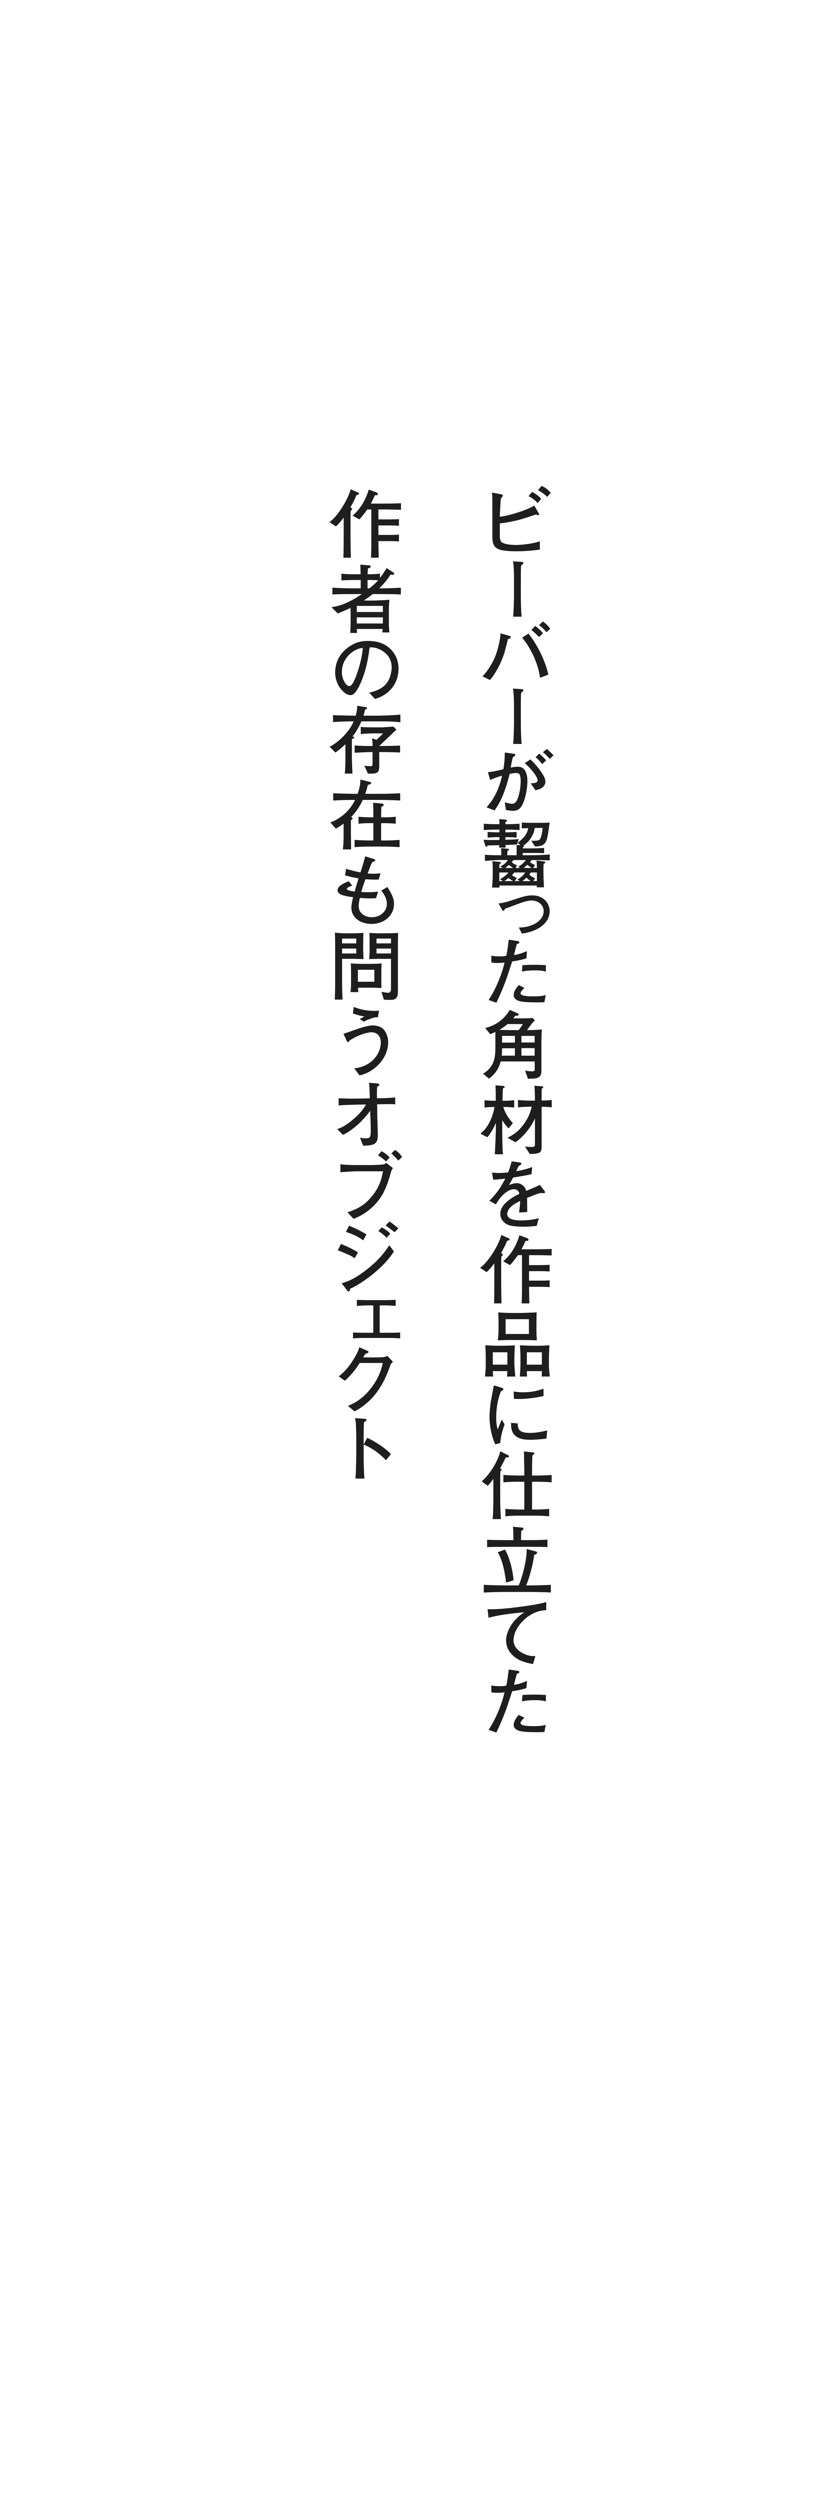 <?xml version="1.0" encoding="UTF-8"?>
<svg id="_レイヤー_2" data-name="レイヤー_2" xmlns="http://www.w3.org/2000/svg" xmlns:xlink="http://www.w3.org/1999/xlink" viewBox="0 0 243 730">
  <defs>
    <style>
      .cls-1 {
        fill: none;
      }

      .cls-2 {
        fill: #1e1e1e;
      }

      .cls-3 {
        clip-path: url(#clippath);
      }
    </style>
    <clipPath id="clippath">
      <rect class="cls-1" width="243" height="730"/>
    </clipPath>
  </defs>
  <g id="_レイヤー_2-2" data-name="レイヤー_2">
    <g class="cls-3">
      <g>
        <path class="cls-2" d="M150.823,160.971c-6.293,0-7.019-1.122-7.019-4.467v-6.623c0-1.54,0-3.454-.022-4.643-.022-.682-.044-.968-.088-1.408l2.618.484c.33.066.528.088.528.396,0,.131-.066.264-.132.352-.242.286-.286.33-.44.594-.066.836-.242,3.631-.264,4.335l-.022.88c1.298-.021,6.909-1.43,10.078-3.234l1.276,2.223c.044.066.132.242.132.352,0,.11-.088.221-.352.221-.132,0-.242,0-.528-.221-4.004,1.342-5.281,1.694-6.821,2.002-1.276.265-3.015.572-3.785.595v3.587c0,.285,0,1.496.55,1.914.924.704,3.036.814,4.225.814,1.782,0,5.303-.44,6.909-1.078l.022,2.42c-2.288.33-4.577.506-6.865.506ZM157.028,146.91c-.55-.726-1.804-1.649-2.64-2.023l.968-1.232c.946.352,2.024,1.21,2.706,1.98l-1.034,1.275ZM159.844,145.084c-1.1-.99-1.144-.99-2.706-1.98l1.056-1.231c1.034.462,1.716.968,2.662,2.003l-1.012,1.209Z"/>
        <path class="cls-2" d="M152.627,164.775c-.242.176-.352.242-.418.418-.088.264-.088,3.278-.088,3.828v4.818c0,1.211.022,4.182.242,6.228h-2.486c.176-1.87.242-5.347.242-6.228v-4.818c0-.594,0-3.41-.286-5.127l2.311.154c.418.021.726.088.726.352,0,.177-.11.265-.242.375Z"/>
        <path class="cls-2" d="M148.359,186.6c-.088.373-.154.637-.77,3.035-.55,2.223-2.002,5.92-4.467,8.934l-2.222-1.1c1.716-1.584,3.234-4.577,3.521-5.259.528-1.188,1.65-4.599,1.76-7.283l2.552.726c.352.11.462.198.462.375,0,.153-.176.418-.836.572ZM157.71,197.887c-.352-3.125-2.046-7.834-5.192-11.706l1.826-1.188c3.674,4.621,5.479,10.078,5.787,12.014l-2.42.881ZM157.446,186.005c-.132-.132-.22-.22-.99-.968-.286-.287-.726-.66-1.254-1.101l1.1-1.166c1.012.683,1.694,1.408,2.289,2.134l-1.144,1.101ZM159.603,184.619c-.33-.484-1.452-1.629-2.178-2.068l1.122-1.078c.99.615,1.76,1.562,2.156,2.111l-1.1,1.035Z"/>
        <path class="cls-2" d="M152.627,201.934c-.242.176-.352.242-.418.418-.088.264-.088,3.278-.088,3.828v4.818c0,1.211.022,4.182.242,6.228h-2.486c.176-1.87.242-5.347.242-6.228v-4.818c0-.594,0-3.41-.286-5.127l2.311.154c.418.021.726.088.726.352,0,.177-.11.265-.242.375Z"/>
        <path class="cls-2" d="M152.54,235.045c-.374.704-1.056,1.716-2.75,1.716-.528,0-1.408-.153-2.024-.264l-.33-2.245c.462.133,1.452.441,2.156.441.44,0,.924-.089,1.474-1.189.484-1.012,1.012-3.365,1.012-5.456,0-.946-.176-1.804-.44-2.068-.22-.22-.704-.265-.902-.265-.572,0-1.188.11-1.893.265-.506,2.222-1.43,5.061-2.2,6.799-.858,1.937-1.672,3.103-2.2,3.872l-2.333-.924c1.056-1.21,3.322-3.807,4.533-9.241-1.276.353-2.068.66-3.477,1.255l-.66-2.268c1.342-.131,1.893-.264,4.511-.857.242-1.408.396-2.685.418-4.885l2.772.374c.176.022.308.154.308.286,0,.286-.44.551-.704.704-.264.792-.44,1.804-.638,3.036.704-.132,1.342-.264,2.046-.264,2.156,0,2.816,1.958,2.816,4.269,0,2.53-.748,5.522-1.496,6.909ZM156.368,230.754l-1.364-2.046c.484,0,2.024.022,2.024-.88,0-.396-.66-2.223-3.762-4.995l1.672-1.101c1.849,1.783,2.927,3.345,3.433,4.137.44.66.924,1.541.924,2.377,0,.792-.55,2.09-2.926,2.508ZM158.37,223.098c-.242-.287-.968-1.123-1.122-1.277-.374-.373-.594-.527-.814-.682l1.056-1.1c.99.836,1.848,1.76,2.024,1.98l-1.144,1.078ZM160.548,221.578c-.616-.703-1.21-1.342-1.98-1.936l1.122-.946c.77.572,1.826,1.673,1.98,1.87l-1.123,1.012Z"/>
        <path class="cls-2" d="M148.271,242.237h-.66v.792h.462c.616,0,1.804-.044,2.816-.11v1.65c-.77-.065-2.112-.132-2.816-.132h-.462v.77c1.76-.043,2.244-.065,3.917-.197l-.55,1.562c-1.232.088-1.628.088-3.322.153v.771h-1.893c.022-.133.044-.616.066-.704-1.76.044-2.464.044-3.389.065-.066.154-.198.396-.418.396-.132,0-.22-.176-.308-.439l-.506-1.607c1.584.088,2.464.088,4.665.045v-.814h-.66c-.594,0-1.87.066-2.794.132v-1.65c1.034.066,2.2.11,2.794.11h.66v-.792h-1.078c-.616,0-2.289.044-3.499.132v-1.848c.924.065,2.662.131,3.499.131h1.078c-.022-.836-.022-.945-.066-1.474l1.848.153c.242.022.418.045.418.242,0,.221-.286.33-.44.418,0,.199,0,.242-.022.66h.66c.836,0,2.552-.065,3.476-.131v1.848c-1.078-.088-2.794-.132-3.476-.132ZM158.612,251.17c-.352-.021-1.452-.043-2.663-.043h-.682c-.264.373-.286.396-.484.615.374.264.924.616,1.496.836l-.572.858h1.1c0-.33,0-.571-.022-.88,0-.176-.066-1.078-.088-1.299l2.09.265c.22.022.484.065.484.286,0,.132-.176.242-.506.418,0,.198-.044,1.166-.044,1.475v.813c0,1.452.066,2.706.154,4.577h-2.134c0-.088.022-.44.044-.528h-10.936c.022.265.022.33.022.595h-2.134c.088-1.167.176-2.751.176-3.917v-1.364c0-.748-.022-1.078-.088-2.42l2.002.197c.264.021.484.044.484.242,0,.176-.264.33-.396.396-.066.33-.11.726-.088,1.144h.99l-.682-.418c1.101-.616,1.431-.901,2.223-1.892h-2.794c-.418,0-1.254.065-1.958.109-.682.044-1.628.109-1.98.132v-1.782c.242.022.968.066,2.112.11.55.022,1.32.022,1.628.022h1.034c.022-.639,0-1.431-.066-2.068l1.826.153c.264.022.506.044.506.286,0,.11-.044.133-.462.374-.022.286-.044,1.013-.066,1.255h2.75v-3.016l1.144.089-.814-.683c1.584-1.342,2.75-2.376,3.037-4.312-.616.021-1.606.066-1.849.088v-1.716c.814.088,2.024.088,2.882.088h2.75c1.497,0,2.024-.044,2.508-.065-.088.439-.374,2.662-.462,3.168-.462,2.772-.99,3.807-3.851,3.784l-1.078-1.694c.33.045.44.045.572.045,1.496,0,1.782-.177,2.002-.484.308-.463.638-1.959.771-3.257h-2.333c-.044.33-.176,1.386-.924,2.663-.726,1.231-1.452,1.804-2.332,2.486.088.065.132.088.132.153,0,.198-.242.33-.374.396v.265h3.212c.858,0,1.078-.022,3.037-.132v1.54c-1.144-.065-2.2-.065-3.015-.065h-3.234v.66h2.882c.132,0,3.234-.045,5.017-.221v1.717c-.286,0-1.65-.045-1.958-.045ZM145.829,254.757v2.509h1.012l-.792-.572c1.32-.66,2.134-1.541,2.464-1.937h-2.684ZM148.447,256.385c-.176.154-.616.551-1.1.881h2.552c-.286-.133-.616-.353-1.452-.881ZM148.601,252.578c-.154.11-.858.727-1.012.858h2.288c-.176-.11-.858-.571-1.276-.858ZM149.943,251.127c-.22.352-.286.439-.462.66.594.439.924.638,1.474.836l-.33.813h1.298l-.55-.353c1.034-.615,1.519-1.078,2.245-1.957h-3.675ZM150.207,254.757c-.33.396-.418.507-.66.792.374.264.638.44,1.386.793l-.572.924h1.497l-.748-.418c1.342-.881,1.826-1.365,2.288-2.091h-3.19ZM153.75,256.253c-.594.595-.726.683-1.166,1.013h2.398c-.638-.44-.946-.727-1.232-1.013ZM154.036,252.513c-.836.726-.858.748-1.1.924h2.376c-.572-.286-.968-.66-1.276-.924ZM156.808,254.757h-1.804c-.066.088-.33.528-.396.616.374.439,1.078.814,1.694,1.078l-.528.814h1.034v-2.509Z"/>
        <path class="cls-2" d="M157.38,270.993c-.99.594-2.508,1.254-4.951,1.606l-.902-1.761c1.078-.044,3.168-.11,5.148-1.386.99-.639,2.112-1.805,2.112-3.389,0-1.672-1.43-3.125-3.499-3.125-.77,0-1.694.176-3.322.748-.506.176-2.948,1.123-3.521,1.32-.858.286-.946.309-1.056.551-.132.33-.154.373-.352.373-.264,0-.506-.439-.528-.483l-.902-1.65c1.364-.11,3.322-.726,4.489-1.122,2.596-.857,3.74-1.232,5.391-1.232,3.499,0,5.061,2.553,5.061,4.621,0,1.034-.352,3.234-3.168,4.929Z"/>
        <path class="cls-2" d="M153.75,279.836c-1.122.33-2.024.572-4.159.902-.308.902-1.606,4.929-1.914,5.721-1.078,2.861-1.937,4.709-2.707,6.338l-2.266-.814c1.672-2.465,3.696-6.733,4.665-10.958-.528.089-1.122.154-2.09.154-.704,0-1.21-.044-1.76-.088l-.022-2.024c.572.066,1.452.197,2.486.197.814,0,1.342-.088,1.87-.153.198-.836.33-1.408.726-4.731l2.531.375c.374.066.55.109.55.396,0,.285-.176.373-.704.483-.396,1.386-.484,1.804-.836,3.212,1.012-.109,1.87-.33,3.785-1.121l-.154,2.111ZM159.008,292.643c-.858.043-1.606.043-2.178.043-4.489,0-5.303-.329-6.007-.77-.286-.197-.792-.616-.792-1.298,0-1.343,1.078-2.53,1.496-2.971l1.628.813c-.484.463-1.122,1.102-1.122,1.562,0,.902,2.816.902,3.631.902,2.42,0,3.014-.176,3.718-.374l-.374,2.091ZM159.426,283.709c-.418-.132-1.166-.374-3.103-.374-2.222,0-3.212.22-3.873.353l.132-1.871c.726-.044,1.782-.109,3.322-.109,1.519,0,2.508.043,3.542.109l-.022,1.893Z"/>
        <path class="cls-2" d="M158.128,304.564v8.229c0,2.18-1.65,2.18-3.939,2.18l-.836-2.377c.374.066,1.078.22,2.002.22.748,0,.814-.11.814-.726v-2.156h-9.945c-.682,2.794-2.333,4.202-3.411,5.017l-1.716-1.431c3.586-2.266,3.586-5.082,3.586-8.449v-3.762c-.352.176-.704.352-1.518.66l-1.452-1.805c2.86-.704,5.435-2.311,7.173-5.303l2.376,1.056c.11.044.198.198.198.33,0,.419-.682.353-.946.33-.308.396-.44.55-.616.771h2.442c1.188,0,2.354,0,3.125-.133l.77.683c-.77.771-.946,1.034-2.31,2.882,1.386,0,2.97-.043,4.334-.197-.088,1.034-.132,2.926-.132,3.982ZM148.249,299.02c-.858.704-1.54,1.188-2.398,1.694.924.022,2.134.065,3.586.065h2.068c.594-.791.902-1.254,1.21-1.76h-4.467ZM150.383,306.082h-3.741c0,.947-.044,1.52-.11,2.156h3.851v-2.156ZM150.383,302.475h-3.741v1.958h3.741v-1.958ZM156.148,302.475h-3.851v1.914h3.851v-1.914ZM156.148,306.039h-3.851v2.199h3.851v-2.199Z"/>
        <path class="cls-2" d="M146.995,323.22c.704,2.465,2.464,4.379,2.816,4.709l-1.276,1.54c-.726-.704-1.32-1.518-1.848-2.376v2.882c0,1.431.066,5.875.198,7.063h-2.376c.044-.814.11-1.673.176-3.323.022-.549.132-3.344.132-3.674v-2.178c-.77,1.979-2.024,3.718-2.486,4.202l-2.002-1.034c.704-.616,1.848-1.65,2.816-3.697.506-1.078,1.078-2.706,1.276-4.114-.154,0-1.694,0-2.905.177v-2.156c1.232.176,2.86.176,2.883.176h.396c0-2.179,0-2.311-.066-4.511l2.311.176c.088.022.352.044.352.286,0,.197-.154.264-.506.418-.022.506-.132,3.059-.132,3.631h.506c.462,0,1.936-.022,2.926-.176v2.156c-1.276-.177-2.794-.177-3.19-.177ZM158.194,323.154v10.957c0,1.672,0,2.332-1.145,2.619-.308.088-1.254.264-2.332.197l-1.386-2.156c.726.11,1.584.133,2.068.133.638,0,.836-.133.836-.859v-7.48c-1.496,3.433-4.444,6.205-5.699,6.953l-2.311-1.299c1.827-.901,3.213-1.914,4.665-3.85,1.518-2.068,2.09-3.764,2.398-5.215h-.726c-.77,0-2.376.065-3.278.197v-2.178c1.122.154,2.772.197,3.278.197h1.672c0-1.386-.022-2.992-.154-4.355l2.266.176c.154.021.308.066.308.242,0,.197-.066.242-.418.418-.044.572-.044.748-.044,2.354v1.145c.792-.021,1.892-.044,2.948-.176v2.156c-1.1-.133-2.333-.154-2.948-.176Z"/>
        <path class="cls-2" d="M158.833,348.411c-.11,0-.594-.065-.836-.088-1.166.286-1.276.33-4.048,1.452.022.639.022,3.543.044,4.115l-2.376.153c.088-.704.22-1.782.308-3.389-1.364.683-2.178,1.167-2.904,1.915-.506.527-.88,1.298-.88,1.892,0,1.694,2.442,1.893,4.247,1.893,1.144,0,3.345-.177,4.995-.66l-.638,2.267c-.176,0-.33.021-1.628.132-.506.044-1.122.088-2.068.088-4.026,0-4.951-.528-5.765-1.232-.748-.638-1.167-1.562-1.167-2.53,0-2.86,3.565-4.863,5.589-5.853-.198-.572-.462-1.32-1.628-1.32-1.21,0-2.442.946-3.146,1.628-.946.924-1.606,1.959-2.09,2.795l-1.915-1.057c2.311-2.288,3.455-4.158,4.643-6.469-1.541.176-2.201.264-3.521.33l-.352-2.09c.594.043,1.188.109,2.068.109,1.101,0,1.915-.088,2.619-.154.616-1.518.814-2.332,1.056-3.256l2.442.352c.198.022.374.133.374.353,0,.241-.044.264-.814.748-.352.726-.44.946-.682,1.452,2.134-.374,3.366-.748,4.687-1.232l-.22,2.09c-1.232.309-3.982.793-5.347.969-.528,1.034-.88,1.606-1.254,2.2.44-.176,1.562-.55,2.354-.55.77,0,1.958.484,2.486,1.65.088.197.154.439.198.615,2.86-1.188,2.97-1.231,3.982-1.76l1.43,1.826c.088.11.11.221.11.309,0,.176-.132.308-.352.308Z"/>
        <path class="cls-2" d="M148.117,362.314c-.528,1.342-1.166,2.529-1.76,3.52.308.242.506.44.506.572,0,.176-.154.286-.396.396-.066.484-.088,1.166-.088,1.672v5.896c0,2.068.044,4.137.088,6.205h-2.178c.066-1.782.088-3.213.088-6.205v-5.5c-.704.945-1.32,1.716-2.266,2.574l-1.892-1.254c2.508-1.783,5.435-6.668,6.205-9.594l2.156.969c.176.065.286.176.286.285,0,.221-.242.374-.748.463ZM156.61,366.494h-2.09v2.904h3.168c.748,0,1.76-.021,2.838-.088v1.937c-.814-.044-1.804-.088-2.816-.088h-3.19v2.772h3.059c1.188,0,2.09-.021,2.948-.088v1.98c-.418-.022-1.21-.088-2.926-.088h-3.081c.044,2.947.044,3.277.088,4.84h-2.245c.044-1.342.088-2.53.088-4.687v-9.396h-1.188c-.242.353-1.188,1.717-2.311,2.904l-1.98-1.1c2.882-2.442,4.137-5.589,4.73-7.613l2.223.836c.198.066.44.242.44.463,0,.264-.242.352-.506.352h-.374c-.418.99-.726,1.605-1.166,2.442h4.269c.594,0,1.738,0,4.533-.089v1.893c-1.65-.043-3.499-.088-4.511-.088Z"/>
        <path class="cls-2" d="M148.095,401.938c.022-.242.088-1.343.088-1.585h-4.247c.022.265.066,1.365.088,1.585h-2.376c.176-1.915.22-2.398.22-3.653v-1.869c0-.947-.044-2.729-.132-3.609.66.022,2.64.133,3.344.133h2.024c.132,0,2.311-.045,3.279-.11-.11,1.519-.154,3.389-.154,3.652v1.694c0,.616.22,3.234.264,3.763h-2.398ZM148.183,394.854h-4.247v3.608h4.247v-3.608ZM152.54,391.267h-3.257c-.682,0-1.386,0-3.895.089.154-1.145.22-2.289.22-3.455v-1.188c0-1.166-.044-2.332-.088-3.498.792.065,2.904.153,3.762.153h3.103c.572,0,1.519-.065,2.42-.088,1.254-.021,1.408-.065,1.937-.088-.044.727-.066,2.904-.066,3.059v1.65c0,1.166.022,2.311.132,3.455-1.408-.045-2.838-.089-4.269-.089ZM154.476,385.193h-6.799v4.312h6.799v-4.312ZM158.216,401.938c.022-.902.022-1.122.044-1.585h-4.379c0,.265.022,1.365.044,1.585h-2.09c.132-2.134.176-2.641.176-3.807v-1.716c0-1.343-.044-2.091-.176-3.609,1.21.066,2.97.133,3.388.133h1.871c1.144,0,2.222-.045,3.366-.154,0,.352-.132,3.125-.132,3.543v2.046c0,1.012.044,1.54.242,3.564h-2.354ZM158.26,394.854h-4.379v3.608h4.379v-3.608Z"/>
        <path class="cls-2" d="M146.092,421.342l-1.43.396c-1.32-2.729-1.694-6.205-1.694-7.943,0-1.518.242-3.807.396-4.643.176-.946.726-3.916.88-4.643l2.244.682c.352.11.528.176.528.396,0,.309-.33.462-.682.638-.99,2.333-1.408,5.062-1.408,7.613,0,2.024.286,3.081.44,3.564.418-1.101.66-1.716,1.21-2.927l.792,1.453c-.792,2.199-1.1,3.63-1.276,5.412ZM159.603,420.044c-2.398.33-4.071.353-4.621.353-1.827,0-6.029-.022-5.699-4.951l1.958.197c-.198,2.486,1.65,2.751,3.564,2.751,1.892,0,3.63-.396,5.017-.726l-.22,2.376ZM151.395,408.492c-.418,0-.726-.021-1.298-.066l-.066-2.134c.66.11,1.474.241,2.684.241,2.86,0,4.555-.549,6.029-1.056v2.134c-3.366.814-6.293.881-7.349.881Z"/>
        <path class="cls-2" d="M147.721,425.542c-.638,1.364-.99,2.024-1.65,3.212.22.088.396.177.396.375,0,.176-.132.308-.33.483-.022,1.232-.044,1.519-.044,4.071v4.4c0,1.805.132,3.674.198,5.479h-2.42c.198-1.452.22-5.391.22-5.677v-6.073c-.792,1.123-1.056,1.408-1.65,2.024l-1.738-1.298c3.499-3.103,5.237-7.635,5.391-8.779l2.289,1.122c.198.088.264.22.264.353,0,.373-.374.352-.924.308ZM156.368,432.648h-.968v8.119h.682c1.452,0,2.882-.043,4.312-.197v2.178c-1.848-.197-4.137-.197-4.312-.197h-4.203c-1.43,0-2.86.043-4.269.197v-2.178c1.474.154,3.608.197,4.269.197h1.254v-8.119h-1.408c-1.584,0-3.146.045-4.708.177v-2.156c1.606.132,3.982.176,4.708.176h1.408v-1.716c0-.793-.066-2.068-.066-2.883,0-1.408-.022-1.805-.044-2.442l2.552.265c.374.043.484.088.484.33,0,.197-.044.219-.572.571-.088,2.772-.088,3.081-.088,4.225v1.65h.968c1.584,0,3.168-.044,4.752-.176v2.156c-2.046-.177-4.577-.177-4.752-.177Z"/>
        <path class="cls-2" d="M154.278,464.836h-6.469c-2.112,0-4.422.044-6.513.176v-2.266c2.244.132,5.522.176,6.513.176h3.675c.858-1.849,2.376-6.975,2.354-10.628l2.663.704c.286.066.374.242.374.374,0,.374-.594.55-.836.616-.462,3.41-1.65,7.305-2.354,8.934h.594c2.2,0,4.4-.044,6.601-.176v2.244c-1.254-.088-4.4-.154-6.601-.154ZM153.948,451.656h-5.809c-1.958,0-4.026,0-5.875.088v-2.156c1.188.088,4.071.109,5.875.109h1.826c-.022-.439-.066-2.398-.066-2.794-.022-.483-.044-.813-.066-1.101l2.354.199c.44.043.704.065.704.352,0,.109-.088.439-.638.615-.044.529-.066.947-.066,2.729h1.76c3.454,0,4.51-.043,5.941-.153v2.2c-1.342-.088-1.805-.088-5.941-.088ZM147.809,462.107c-.176-1.694-.814-6.248-2.442-8.867l2.134-.792c.616,1.034,2.179,4.643,2.486,8.978l-2.178.682Z"/>
        <path class="cls-2" d="M150.493,476.539c-.242.594-.506,1.453-.506,2.398,0,2.509,2.464,3.873,4.093,4.357.968.285,1.65.264,2.289.264l-.682,2.332c-2.575-.484-4.489-1.1-6.051-2.662-1.254-1.232-1.826-2.707-1.826-4.269,0-1.716.836-3.565,1.893-5.017,1.254-1.717,2.552-2.597,3.432-3.191-2.53.242-7.283.705-10.451,1.629l-.286-2.486c2.332,0,4.225-.066,8.493-.594,2.904-.375,5.831-.771,8.647-1.496v2.354c-4.467.088-7.943,3.675-9.043,6.381Z"/>
        <path class="cls-2" d="M153.75,492.93c-1.122.33-2.024.572-4.159.901-.308.902-1.606,4.929-1.914,5.722-1.078,2.859-1.937,4.708-2.707,6.336l-2.266-.814c1.672-2.464,3.696-6.732,4.665-10.957-.528.088-1.122.154-2.09.154-.704,0-1.21-.044-1.76-.088l-.022-2.024c.572.065,1.452.198,2.486.198.814,0,1.342-.088,1.87-.154.198-.836.33-1.408.726-4.73l2.531.374c.374.065.55.11.55.396s-.176.375-.704.484c-.396,1.387-.484,1.805-.836,3.213,1.012-.11,1.87-.33,3.785-1.123l-.154,2.113ZM159.008,505.734c-.858.045-1.606.045-2.178.045-4.489,0-5.303-.33-6.007-.771-.286-.198-.792-.616-.792-1.298,0-1.342,1.078-2.531,1.496-2.971l1.628.814c-.484.462-1.122,1.1-1.122,1.562,0,.901,2.816.901,3.631.901,2.42,0,3.014-.176,3.718-.374l-.374,2.09ZM159.426,496.802c-.418-.132-1.166-.374-3.103-.374-2.222,0-3.212.22-3.873.352l.132-1.869c.726-.045,1.782-.111,3.322-.111,1.519,0,2.508.045,3.542.111l-.022,1.892Z"/>
        <path class="cls-2" d="M104.117,144.578c-.528,1.343-1.166,2.531-1.76,3.521.308.241.506.439.506.571,0,.177-.154.286-.396.396-.066.484-.088,1.167-.088,1.673v5.897c0,2.068.044,4.137.088,6.205h-2.178c.066-1.783.088-3.213.088-6.205v-5.502c-.704.947-1.32,1.717-2.266,2.575l-1.892-1.255c2.508-1.781,5.435-6.666,6.205-9.593l2.156.968c.176.066.286.176.286.286,0,.22-.242.374-.748.462ZM112.61,148.76h-2.09v2.904h3.168c.748,0,1.76-.022,2.838-.088v1.936c-.814-.044-1.804-.088-2.816-.088h-3.19v2.772h3.059c1.188,0,2.09-.022,2.948-.089v1.98c-.418-.021-1.21-.088-2.926-.088h-3.081c.044,2.949.044,3.279.088,4.842h-2.245c.044-1.343.088-2.531.088-4.688v-9.395h-1.188c-.242.352-1.188,1.715-2.311,2.904l-1.98-1.101c2.882-2.442,4.137-5.589,4.73-7.613l2.223.836c.198.066.44.242.44.462,0,.265-.242.353-.506.353h-.374c-.418.99-.726,1.606-1.166,2.442h4.269c.594,0,1.738,0,4.533-.088v1.893c-1.65-.045-3.499-.088-4.511-.088Z"/>
        <path class="cls-2" d="M110.476,173.465h-1.606c-.749.595-1.453,1.123-2.619,1.871.11,0,.748.021.88.021h1.958c.462,0,1.562-.066,2.267-.088.506-.021,1.452-.066,2.376-.154-.132,1.673-.154,1.783-.154,2.861v3.828c0,1.122.066,1.936.154,2.86h-2.068c.066-.572.066-.66.088-1.013h-7.547c.022.221.044.727.11,1.167h-2.024c.066-.683.11-2.927.11-3.19v-2.486c0-.221-.022-1.364-.044-1.629-.682.33-1.694.814-3.718,1.606l-1.827-1.826c2.046-.286,4.643-.968,8.868-3.829h-2.201c-4.4,0-5.479.066-6.403.111v-1.98c1.937.131,4.445.197,6.403.197h1.871v-2.441h-1.871c-1.21,0-2.706.043-3.762.131v-1.98c1.188.133,2.552.177,3.762.177h1.849c0-.088-.066-2.486-.088-2.816l2.597.22c.198.022.418.045.418.309,0,.33-.242.418-.814.615-.044.572-.066,1.211-.088,1.673.198,0,2.178,0,3.631-.177v1.255c.682-.88,1.32-1.915,1.936-2.882l2.046,1.319c.088.066.154.177.154.353,0,.109-.11.33-.462.33-.132,0-.242-.022-.572-.133-.396.617-1.32,2.113-3.322,4.049,2.112,0,4.225-.066,6.315-.197v1.98c-1.87-.111-4.312-.111-6.601-.111ZM111.818,176.92h-7.613v1.782h7.613v-1.782ZM111.818,180.265h-7.613v1.782h7.613v-1.782ZM107.351,169.352v2.441h.55c1.452-1.166,2.112-1.848,2.552-2.354-.55-.066-1.848-.066-3.103-.088Z"/>
        <path class="cls-2" d="M109.507,204.091l-1.672-1.826c1.298-.33,3.454-.88,4.885-2.53,1.298-1.518,1.672-3.586,1.672-4.929,0-3.146-2.332-4.62-3.41-5.149-1.32-.66-2.179-.638-3.015-.638-.374,2.685-.902,6.601-2.75,10.672-.418.901-1.518,3.278-2.772,3.278-.836,0-1.496-.418-1.87-.748-.836-.682-2.685-2.618-2.685-5.919,0-1.606.462-4.07,2.398-6.051,3.059-3.103,5.941-3.103,7.217-3.103,2.002,0,4.73.352,6.909,2.75,1.298,1.431,1.98,3.322,1.98,5.26,0,5.412-3.829,8.097-6.887,8.933ZM105.393,189.261c-1.871.308-5.545,2.597-5.545,7.041,0,1.958,1.21,4.026,2.134,4.026.77,0,1.342-1.32,1.606-1.914,1.584-3.696,2.244-7.371,2.376-9.219-.198.021-.374.043-.572.065Z"/>
        <path class="cls-2" d="M110.189,210.623h-4.643c-.792,1.958-1.892,3.564-2.596,4.422.242.022.484.045.484.309,0,.197-.066.22-.66.484v5.258c0,.727.11,4.115.176,4.775h-2.245c.11-.969.176-2.553.176-4.863v-3.696c-1.276,1.231-2.289,1.98-2.926,2.421l-1.694-1.695c2.178-1.078,5.479-3.807,7.041-7.414-1.915-.022-5.721.176-6.051.22v-2.046c.44.065.726.043,3.168.109,2.266.044,2.53.066,2.948.066h.528c.462-1.783.44-2.509.44-2.904l2.442.418c.33.065.418.088.418.264,0,.221-.11.286-.572.462-.176.771-.286,1.188-.462,1.761h3.895c1.276,0,5.809-.154,6.887-.33v2.244c-2.179-.242-4.555-.264-6.755-.264ZM114.546,219.645c-.814-.022-1.606-.045-2.42-.045h-1.364v3.785c0,2.222-.308,2.618-3.322,2.486l-1.012-2.289c.396.045,1.122.133,1.584.133.792,0,.792-.133.792-.814v-3.301h-.99c-.66,0-3.631.176-4.225.198v-2.156c.418.088,1.298.11,1.958.132,1.122.044,1.672.044,2.068.044h1.188c.022-.22.022-.506-.022-1.144-.022-.375-.044-.771-.132-1.123l1.298.463c.748-.616,1.65-1.562,1.936-1.871h-3.322c-.352,0-1.98.088-2.311.11-.374.044-.638.065-.88.11v-2.112c.726.088,2.376.132,3.146.132h2.882c.55,0,2.97-.198,3.477-.221l.902.881c-.814.748-4.291,4.114-5.017,4.774h1.1c.77,0,4.401-.044,4.995-.132v2.047c-.594-.045-1.1-.066-2.31-.088Z"/>
        <path class="cls-2" d="M110.344,233.569h-4.379c-.858,1.87-2.002,3.587-3.454,5.038.132.022.44.045.44.33,0,.265-.132.396-.462.528v4.247c0,.197.066,3.719.066,4.312h-2.42c.132-1.342.22-1.629.22-4.203v-3.344c-.924.682-1.628,1.121-2.266,1.474l-1.606-1.782c1.276-.527,5.017-2.068,7.217-6.601-2.134,0-4.269.044-6.381.176v-2.134c2.288.131,5.457.176,6.469.176h.66c.506-1.496.792-2.553.814-4.158l2.949.726c.088.022.176.132.176.265,0,.307-.088.329-.946.571-.22.88-.418,1.628-.749,2.597h3.653c2.178,0,4.356-.045,6.535-.176v2.134c-2.662-.176-6.227-.176-6.535-.176ZM112.28,247.189h-4.334c-1.386,0-3.015.043-4.378.176v-2.135c1.518.133,3.718.176,4.378.176h1.1v-5.061h-.726c-1.144,0-2.486.045-3.608.176v-2.045c1.32.131,3.036.176,3.608.176h.726v-.33c0-1.101,0-1.849-.066-3.939l2.729.265c.088.022.33.11.33.33,0,.132-.044.264-.11.33-.088.065-.462.264-.55.308-.022.793-.066,1.717-.066,2.707v.33h.594c1.232,0,2.464-.045,3.675-.176v2.045c-1.541-.176-3.301-.176-3.675-.176h-.594v5.061h.968c1.474,0,2.949-.043,4.423-.176v2.135c-1.782-.154-3.873-.176-4.423-.176Z"/>
        <path class="cls-2" d="M108.583,269.783c-3.301,0-5.963-1.782-5.963-4.797,0-.748.242-1.936.506-3.014-3.938-.463-4.533-1.211-4.533-2.068,0-1.145,1.76-2.003,3.257-2.597l1.012,1.231c-.132.066-1.342.639-1.364.66-.11.088-.198.221-.198.353,0,.483,1.804.704,2.289.771.572-2.047.638-2.267,1.144-3.852-1.342-.197-2.641-.506-3.938-.879l.264-1.893c1.98.572,2.509.682,4.225,1.033.704-2.199.771-2.441,1.386-4.686l2.663.813c.198.065.242.154.242.265,0,.176-.11.285-.242.33-.088.043-.484.197-.55.242-.44.748-.528,1.012-1.408,3.344.264.021.88.088,1.716.088,1.034,0,1.628-.088,2.068-.154l-.55,1.826c-.308.022-.594.045-1.012.045-.814,0-1.937-.045-2.86-.11-.66,1.782-.968,2.794-1.21,3.719.396.022,1.254.065,2.024.065,1.364,0,2.244-.109,2.882-.197l-.594,1.936c-.418.022-.88.066-1.76.066-1.254,0-2.398-.088-2.97-.154-.088.374-.352,1.541-.352,2.354,0,2.179,1.87,3.3,3.829,3.3,2.288,0,4.4-1.539,4.4-3.895,0-.418,0-1.914-1.65-3.872l1.804-1.056c1.474,2.288,1.936,3.52,1.936,4.885,0,3.696-3.19,5.896-6.491,5.896Z"/>
        <path class="cls-2" d="M102.907,279.967h-2.993v7.063c0,1.628.066,3.235.132,4.841h-2.267c.044-1.1.11-3.036.11-4.774v-11.728c0-.969-.044-2.091-.088-3.059.682.088,1.716.197,2.86.197h2.553c.99,0,1.958-.065,2.926-.131-.022.418-.066,2.354-.066,2.794v2.179c0,.109.088,2.266.088,2.706-.638-.044-2.596-.089-3.256-.089ZM104.051,274.049h-4.137v1.408h4.137v-1.408ZM104.051,276.975h-4.137v1.431h4.137v-1.431ZM111.378,284.324v1.32c0,.506,0,1.342.022,2.86-.77-.044-1.871-.11-2.993-.11h-3.829c-.022.286.044,1.034.088,1.299h-2.311c.154-.836.176-1.849.176-3.125v-2.508c0-.771-.022-2.091-.088-2.751.748.065,2.486.132,3.257.132h2.706c.528,0,2.597-.066,3.059-.132-.088.858-.088,2.024-.088,3.015ZM109.332,283.158h-4.797v3.498h4.797v-3.498ZM116.218,275.413v14.28c0,2.266-1.386,2.266-2.31,2.266-.616,0-1.21-.021-1.804-.088l-.704-2.288c.572.132,1.716.308,1.892.308.748,0,.902-.594.902-1.122v-8.802h-3.059c-.528,0-1.254.045-1.738.045-.748,0-1.276.021-1.584.021.11-.792.132-1.893.132-2.53v-2.486c0-.968,0-1.254-.066-2.618.682.044,2.024.109,2.729.109h2.684c.462,0,2.42-.065,2.993-.088-.044,1.387-.066,2.795-.066,2.993ZM114.194,274.049h-4.225v1.408h4.225v-1.408ZM114.194,276.975h-4.225v1.431h4.225v-1.431Z"/>
        <path class="cls-2" d="M110.432,310.988c-2.333,2.289-4.489,2.795-5.435,3.016l-1.519-2.047c.968-.133,2.927-.396,4.863-1.914,1.826-1.453,2.882-3.609,2.882-5.611,0-1.363-.594-3.014-2.794-3.014-1.298,0-4.203.901-6.381,2.464-.066.176-.176.396-.396.396-.242,0-.33-.22-.528-.66l-.792-1.738c4.885-1.76,6.865-2.464,8.647-2.464.264,0,2.288,0,3.322,1.474.704,1.013,1.078,2.157,1.078,3.411,0,1.804-.704,4.467-2.948,6.688ZM110.388,297.039c-.396-.022-.836-.066-2.046.374-1.32.462-1.694.682-2.068.924l-1.21-.813c.22-.088,1.144-.595,1.342-.705-1.519-.33-1.694-.373-1.98-.462-1.1-.329-1.232-.374-1.364-.418l.264-1.914c2.266.858,3.96,1.144,6.337,1.144.396,0,.594-.043,1.034-.109l-.308,1.98Z"/>
        <path class="cls-2" d="M113.622,322.384c-.264,0-2.31.044-2.685.044l-.792.021.066,3.939c.022,1.078.132,4.114.132,5.127,0,2.398-.902,2.992-4.269,3.014l-.924-2.332c.484.088,1.034.197,1.628.197,1.364,0,1.518-.418,1.518-2.486,0-.571-.088-3.146-.11-3.652l-.066-1.914c-3.322,4.577-6.997,6.623-7.965,7.041l-1.65-1.693c.858-.309,2.354-.814,5.017-3.169,1.827-1.606,2.398-2.464,3.389-4.026l-2.376.043c-1.892.045-3.762.089-5.633.242v-2.111c1.188.109,4.335.131,5.567.109l3.542-.066c-.11-3.477-.132-3.828-.242-4.555l2.289.177c.22.022.726.065.726.44,0,.22-.176.352-.638.55-.044.771-.088,1.649-.044,3.345h.814c.792,0,3.037-.066,4.511-.242v2.023c-.374-.021-.704-.065-1.804-.065Z"/>
        <path class="cls-2" d="M114.216,342.184c-1.078,3.719-2.09,7.041-5.281,10.121-1.65,1.562-3.564,2.795-5.677,3.586l-1.782-1.914c3.256-1.056,5.104-2.266,6.953-4.444,2.354-2.772,3.015-5.192,3.433-7.524h-8.009c-.682,0-3.125.176-4.026.242-.132,0-.352.021-.418.021v-2.311c1.166.176,3.322.221,4.466.221h4.577c1.101,0,3.345-.133,3.542-.177.242-.044.352-.11.836-.44l1.936,1.496c-.33.507-.396.595-.55,1.123ZM112.742,339.146c-.749-.748-1.254-1.1-2.333-1.804l1.012-1.21c.88.462,1.738,1.056,2.376,1.848l-1.056,1.166ZM116.307,338.883c-.264-.374-1.056-1.166-1.606-1.738-.132-.132-.242-.22-.44-.33l1.122-1.034c1.056.683,1.496,1.188,2.046,2.068l-1.122,1.034Z"/>
        <path class="cls-2" d="M103.589,367.396c-.66-.462-.99-.682-2.42-1.298-1.584-.682-2.024-.836-2.53-1.012l.946-1.871c.594.242,3.367,1.364,4.973,2.486l-.968,1.694ZM102.269,376.285c-.022.264-.066.792-.462.792-.066,0-.242-.065-.375-.22l-1.65-2.156c1.188-.33,3.564-.99,7.547-4.182,3.234-2.574,4.863-4.643,6.381-6.93l1.342,1.826c-3.168,5.061-9.835,9.658-12.784,10.869ZM106.075,362.182c-1.475-1.189-3.697-2.068-5.039-2.465l.902-1.826c1.936.77,3.674,1.672,5.083,2.53l-.946,1.761ZM112.896,361.41c-.572-.594-1.21-1.209-2.398-1.957l.99-1.078c.814.439,1.892,1.056,2.508,1.914l-1.1,1.121ZM115.25,359.805c-.198-.176-2.333-1.805-2.619-2.002l1.122-1.145c1.145.792,1.276.902,2.597,2.002l-1.1,1.145Z"/>
        <path class="cls-2" d="M113.952,390.674h-8.031c-.682,0-1.87.021-2.816.131v-1.716c1.056.044,2.112.065,3.168.065h2.75v-7.986h-1.98c-.748,0-2.046.088-2.816.154v-1.783c1.694.066,2.707.088,3.168.088h5.105c.726,0,2.376-.065,3.059-.088v1.783c-.749-.066-1.958-.154-2.707-.154h-1.958v7.986h2.707c.418,0,1.804,0,3.278-.065v1.716c-1.254-.131-2.728-.131-2.926-.131Z"/>
        <path class="cls-2" d="M114.128,398.305c-1.738,5.061-4.335,10.496-10.562,13.797l-1.958-1.584c1.672-.727,4.225-1.871,6.843-5.303,2.464-3.258,3.059-5.92,3.345-7.24h-6.733c-1.078,1.673-2.333,3.411-4.335,5.193l-1.804-1.276c.616-.483,2.156-1.65,3.873-4.247.792-1.231,1.871-2.992,2.134-4.268l2.398,1.056c.154.065.308.153.308.308,0,.221-.264.353-.352.375-.286.088-.374.065-.638.33-.264.264-.242.352-.572.901h3.477c2.662,0,2.992-.132,3.586-.44l1.628,1.717c-.352.374-.374.396-.638.682Z"/>
        <path class="cls-2" d="M112.72,426.356c-1.188-1.188-3.168-3.169-6.513-4.555v3.653c0,1.298.088,5.148.242,6.271h-2.663c.154-1.101.176-2.772.176-3.235.022-.506.088-2.728.088-3.189v-5.743c0-.858-.066-3.212-.132-4.026-.044-.572-.11-.969-.22-1.452l2.926.198c.132,0,.418.043.418.33,0,.22-.242.373-.726.66-.088,1.363-.11,2.729-.11,4.07v2.441l1.034-1.957c3.037,1.386,5.985,3.607,6.931,4.796l-1.452,1.738Z"/>
      </g>
    </g>
  </g>
</svg>